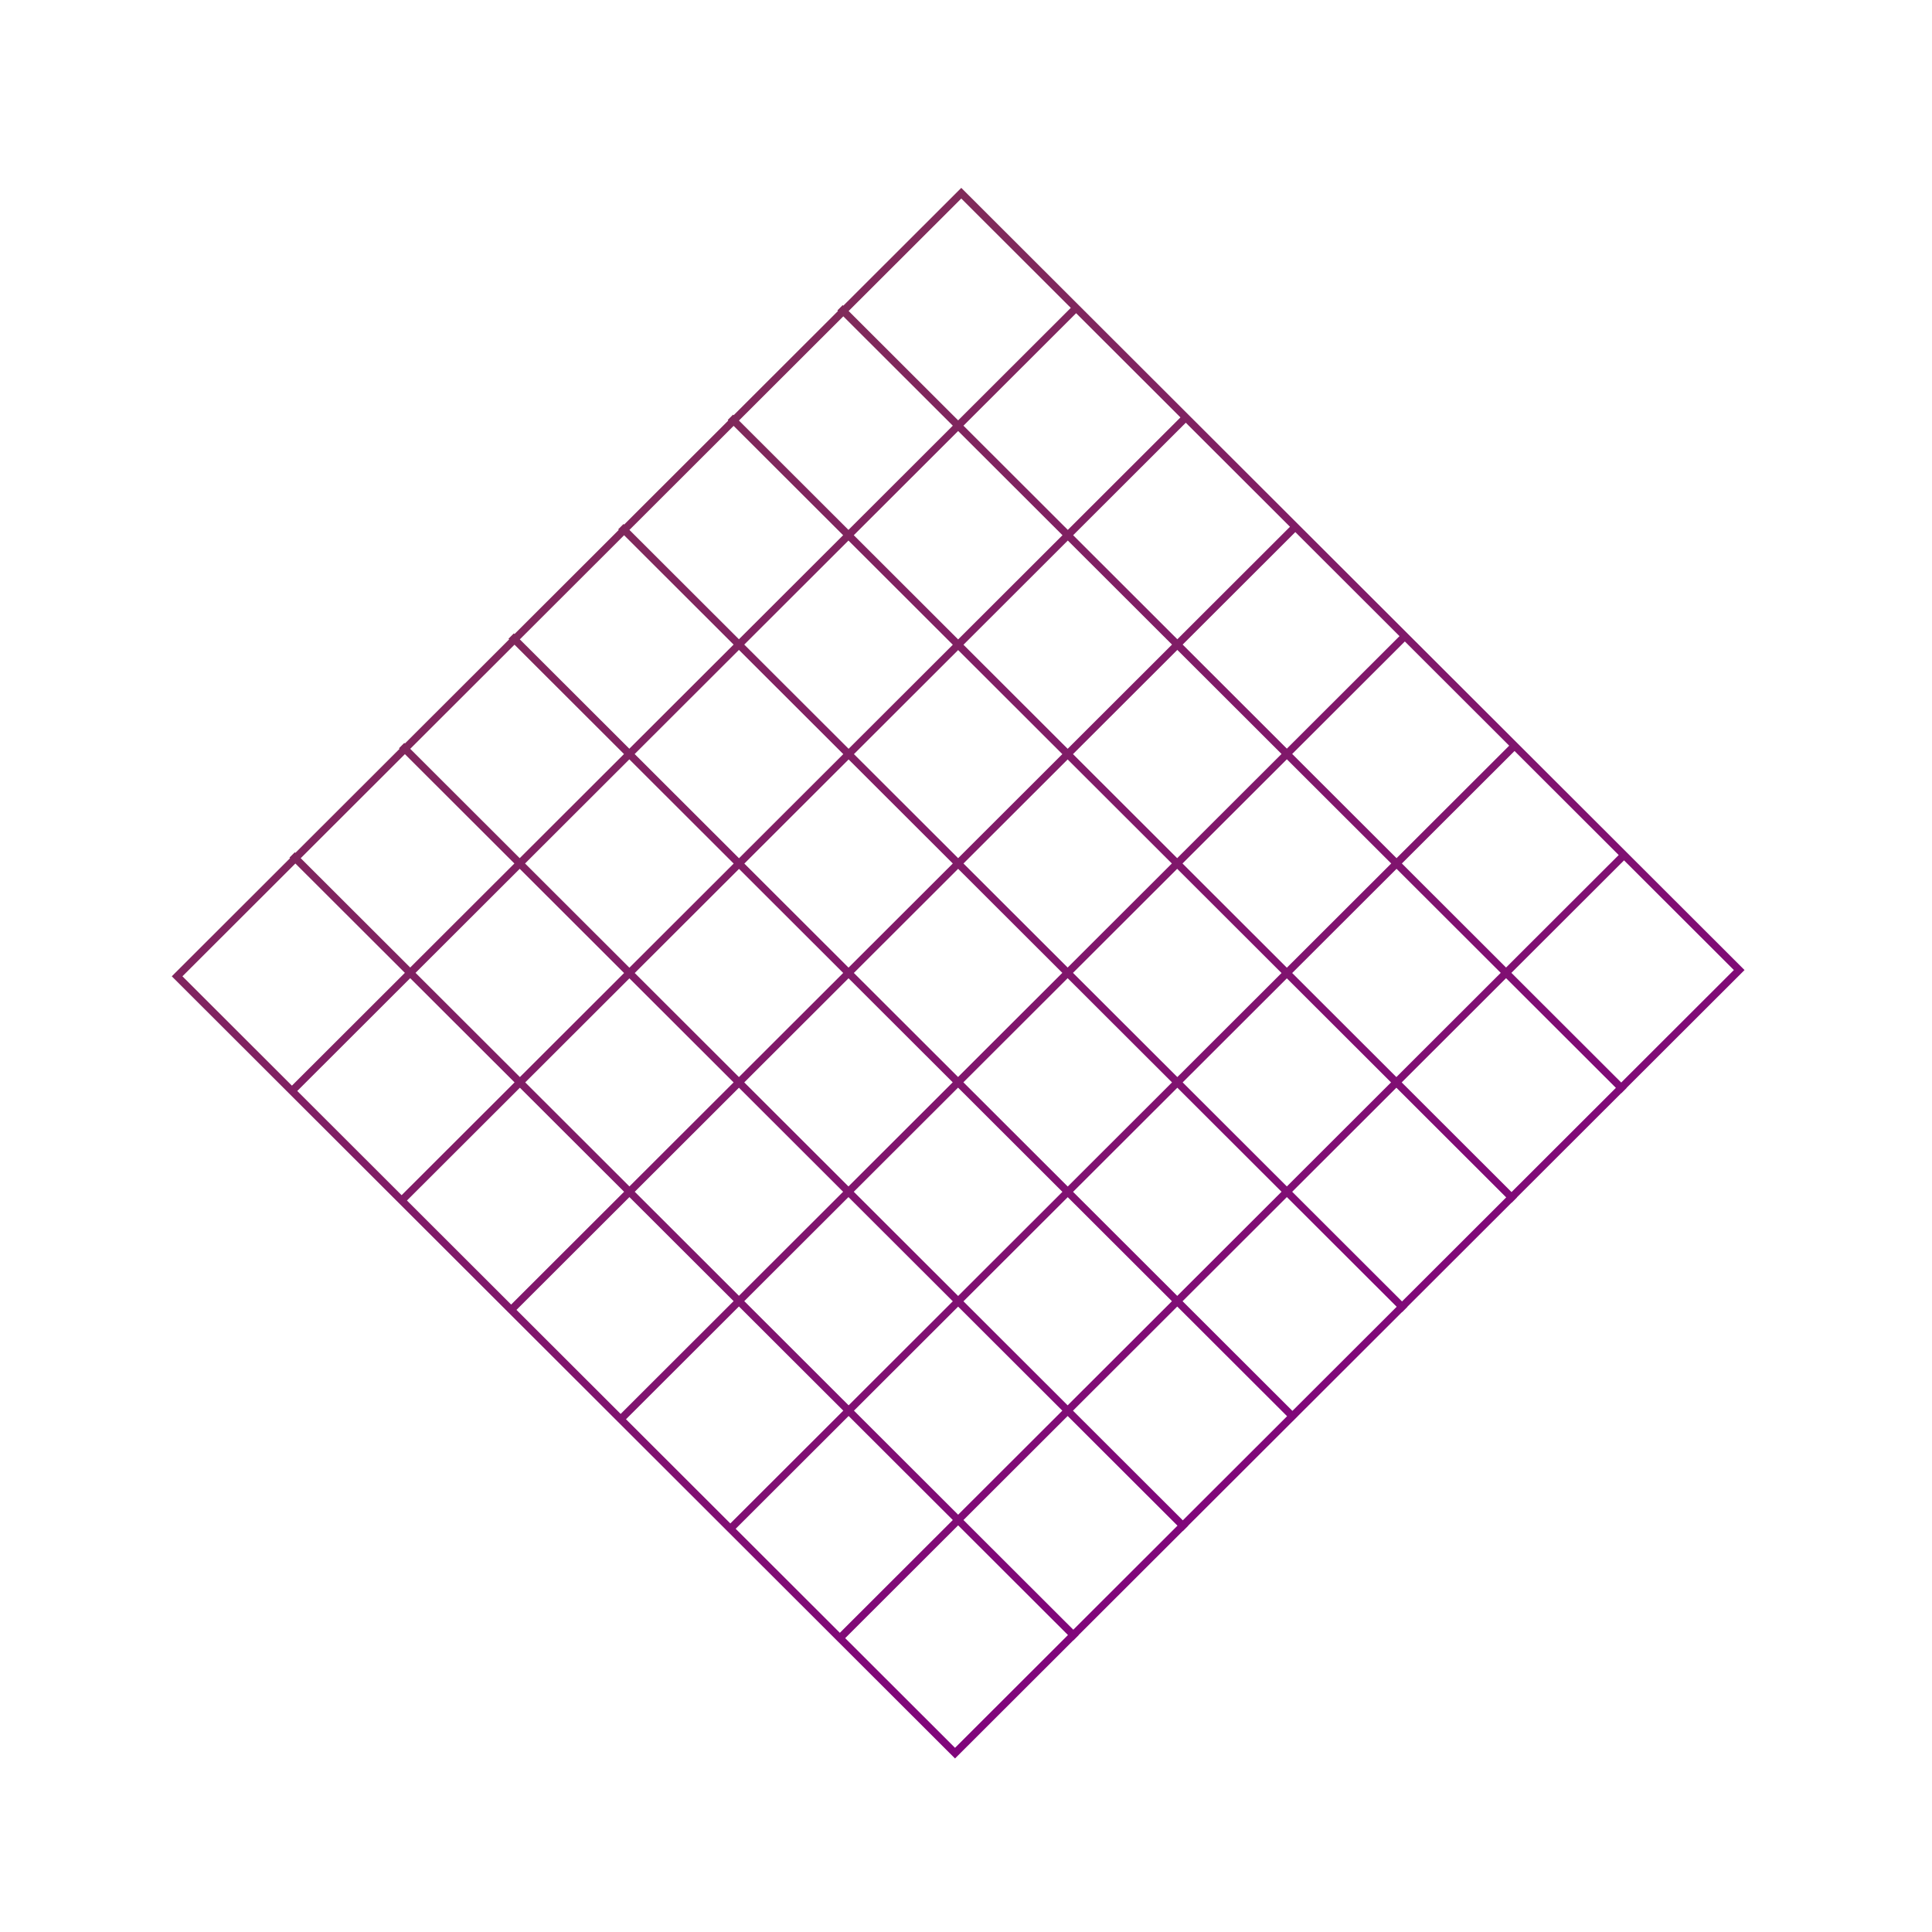 <svg xmlns="http://www.w3.org/2000/svg" fill="none" viewBox="0 0 120 120" height="120" width="120">
<path stroke-miterlimit="10" stroke-width="0.468" stroke="url(#paint0_linear_35_287)" d="M52.177 19.116L100.869 67.74M45.365 25.919L94.056 74.544M38.562 32.712L87.254 81.337M31.75 39.506L80.441 88.13M24.947 46.309L73.638 94.933M18.145 53.102L66.836 101.726M66.846 19.116L18.154 67.74M73.658 25.919L24.967 74.544M80.461 32.712L31.77 81.337M87.263 39.506L38.572 88.13M94.076 46.309L45.385 94.933M100.878 53.102L52.187 101.726M108.025 60.251L59.318 108.891L11 60.64L59.707 12L108.025 60.251Z"></path>
<defs>
<linearGradient gradientUnits="userSpaceOnUse" y2="104.635" x2="85.581" y1="20.453" x1="28.351" id="paint0_linear_35_287">
<stop stop-color="#803055"></stop>
<stop stop-color="#800080" offset="1"></stop>
</linearGradient>
</defs>
</svg>
